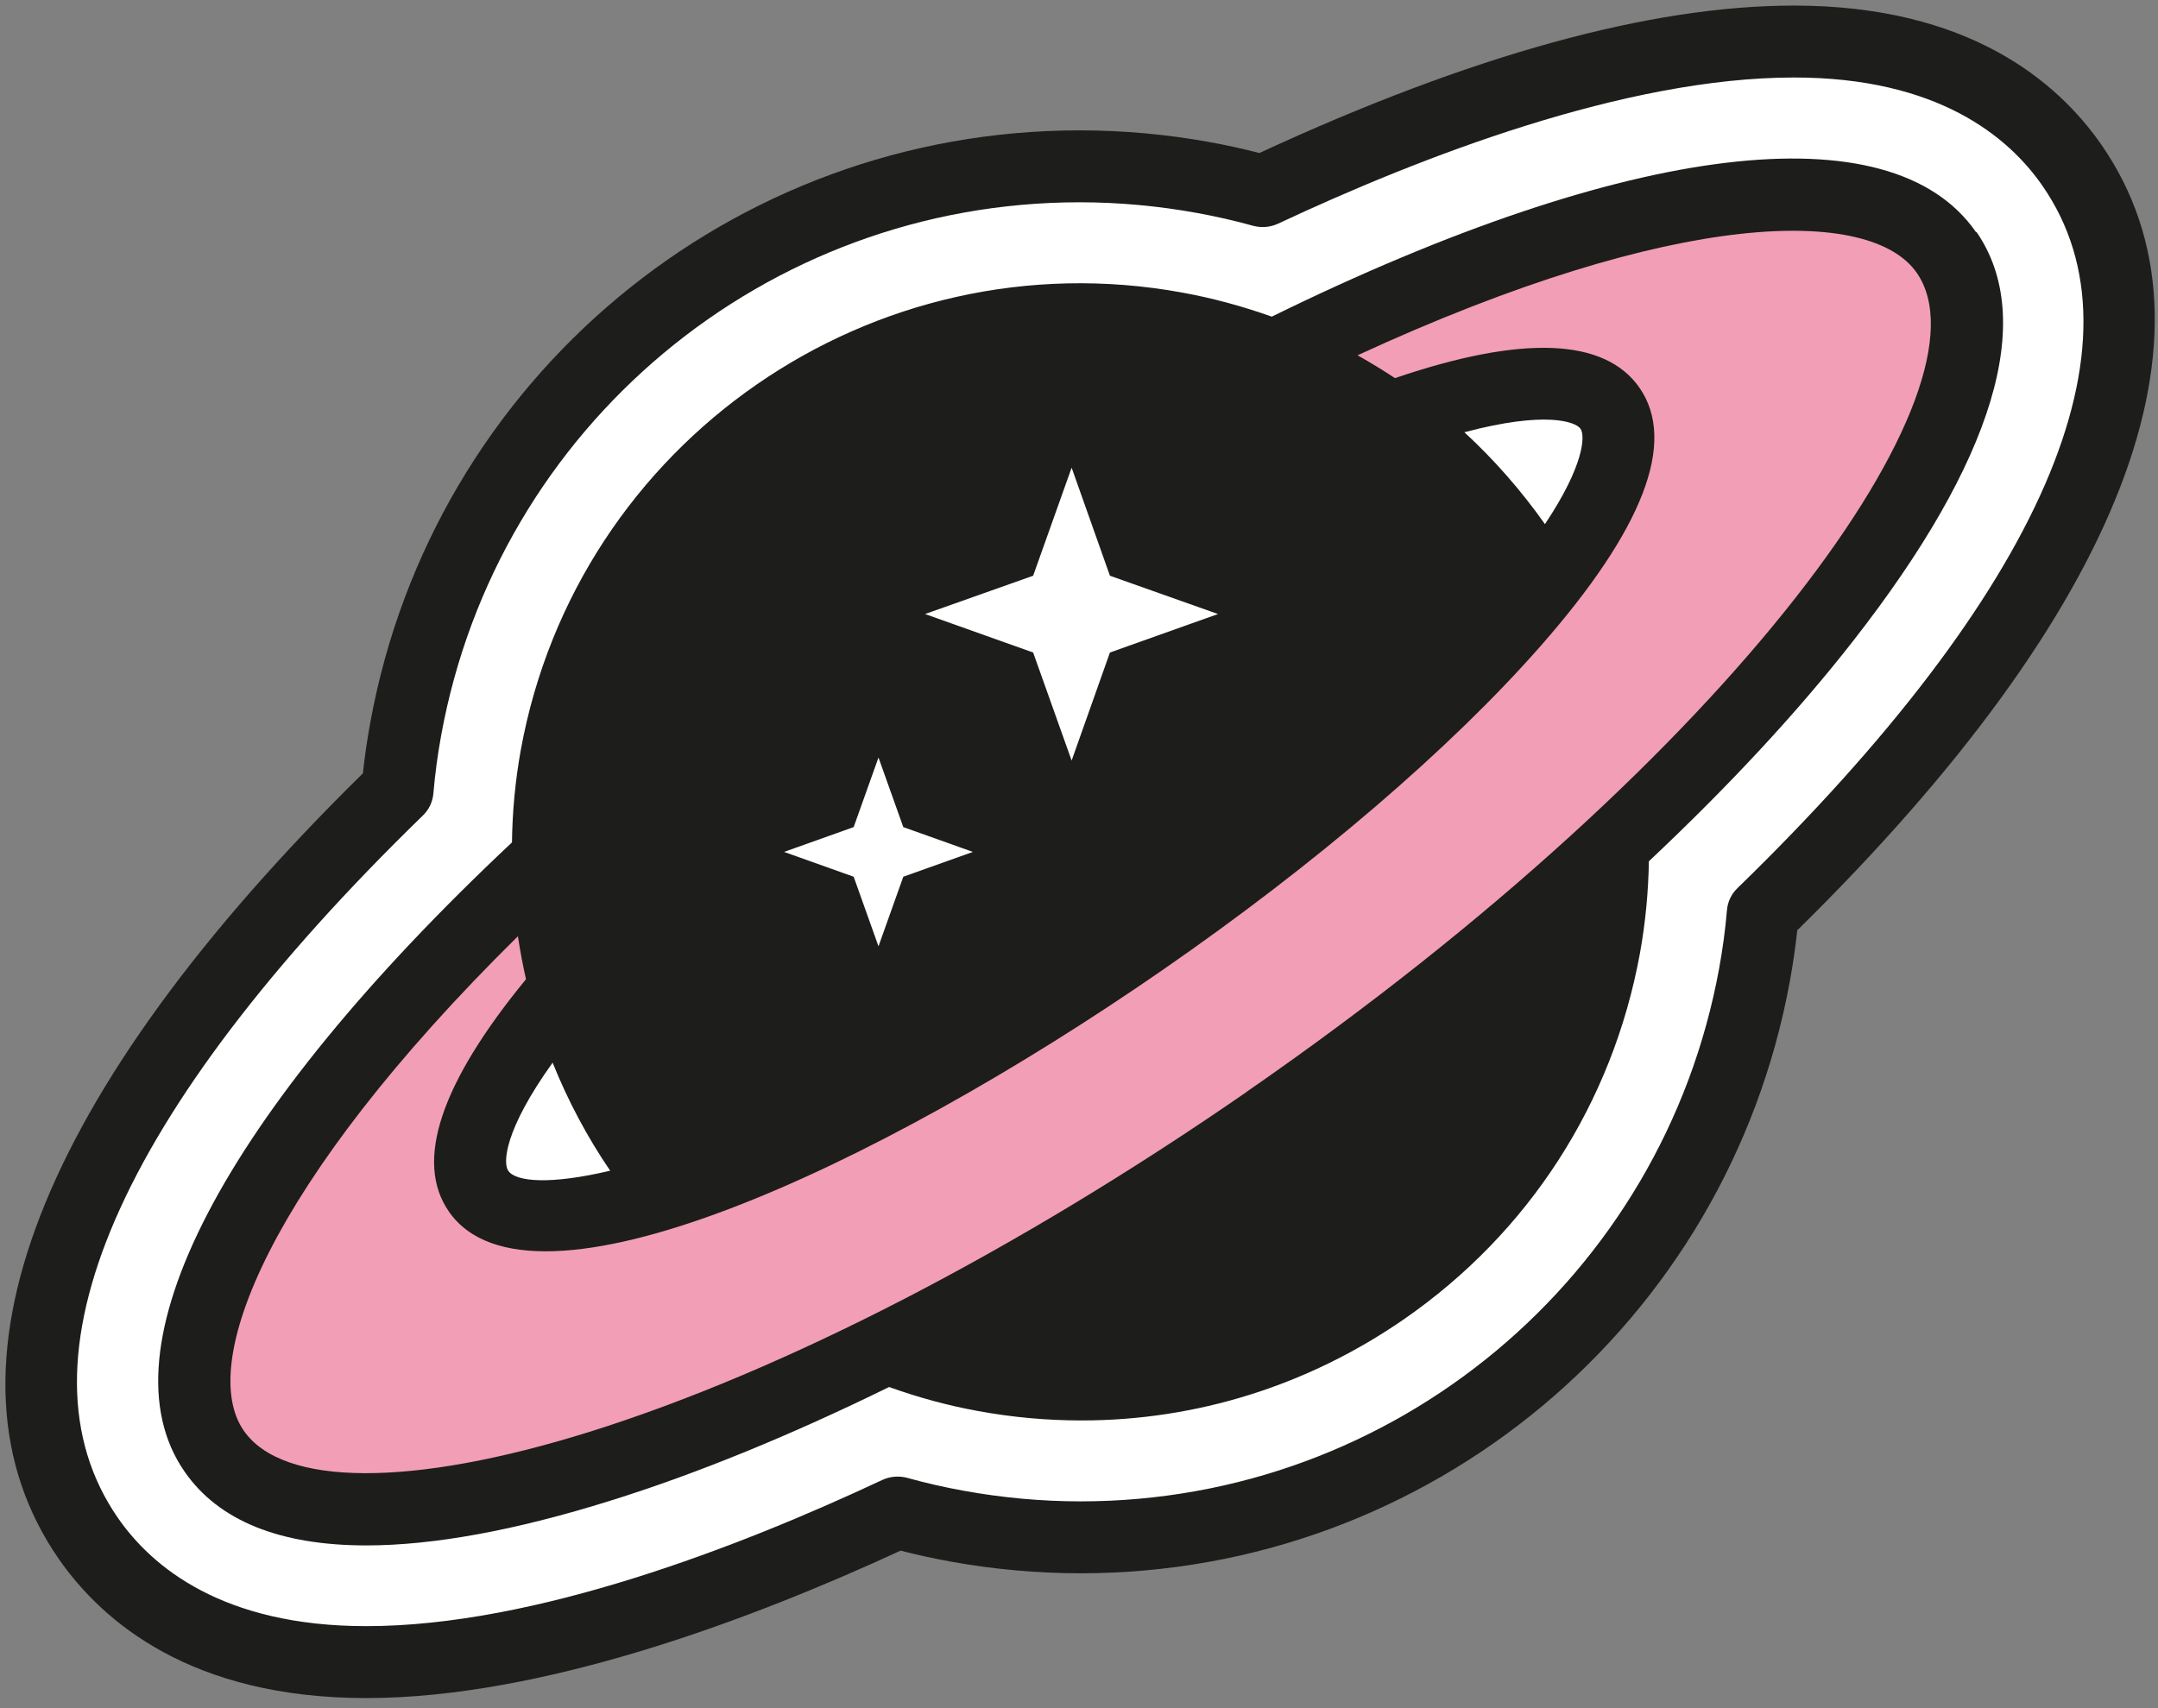 <?xml version="1.0" encoding="UTF-8"?> <svg xmlns="http://www.w3.org/2000/svg" width="120" height="95" viewBox="0 0 120 95" fill="none"><rect x="0" y="0" width="120" height="95" fill="#808080" stroke="none"/><path d="M20.37 92.44C11.53 92.44 7.08 88.69 4.9 85.55C-1.77 75.91 4.34 61.2 22.1 43.93C22.2 42.79 22.36 41.66 22.56 40.55C25.86 22.42 41.62 9.25 60.03 9.25C62.32 9.25 64.63 9.46 66.89 9.87C68.01 10.07 69.12 10.33 70.22 10.63C78.95 6.54 90.27 2.31 99.76 2.31C108.6 2.31 113.05 6.06 115.23 9.2C121.9 18.84 115.79 33.55 98.03 50.82C97.93 51.96 97.77 53.09 97.57 54.2C94.27 72.33 78.51 85.5 60.1 85.5C57.81 85.5 55.5 85.29 53.24 84.88C52.12 84.68 51.01 84.42 49.91 84.12C41.18 88.21 29.86 92.44 20.37 92.44Z" fill="white"></path><path d="M20.37 94.44C10.66 94.44 5.71 90.22 3.26 86.69C-3.93 76.29 2.08 60.8 20.18 43.01C20.28 42.06 20.42 41.12 20.59 40.19C24.07 21.1 40.65 7.25 60.03 7.25C62.44 7.25 64.87 7.47 67.25 7.9C68.18 8.07 69.11 8.27 70.03 8.51C81.79 3.07 91.78 0.31 99.75 0.31C109.46 0.31 114.41 4.53 116.86 8.06C124.05 18.46 118.04 33.95 99.94 51.74C99.84 52.69 99.7 53.63 99.53 54.56C96.05 73.65 79.47 87.5 60.09 87.5C57.68 87.5 55.25 87.28 52.87 86.85C51.94 86.68 51.01 86.48 50.08 86.24C41.83 90.05 30.21 94.44 20.36 94.44H20.37ZM60.03 11.25C42.59 11.25 27.65 23.72 24.53 40.91C24.34 41.96 24.19 43.04 24.1 44.12C24.06 44.6 23.85 45.04 23.5 45.37C6.55 61.85 0.54 75.71 6.55 84.41C8.45 87.16 12.4 90.44 20.37 90.44C29.75 90.44 41.15 86.02 49.06 82.31C49.49 82.11 49.98 82.07 50.44 82.19C51.48 82.48 52.54 82.72 53.59 82.91C55.74 83.3 57.92 83.5 60.09 83.5C77.53 83.5 92.47 71.03 95.6 53.84C95.79 52.79 95.94 51.71 96.03 50.63C96.07 50.15 96.28 49.71 96.63 49.38C113.58 32.9 119.6 19.04 113.58 10.34C111.68 7.59 107.73 4.31 99.76 4.31C90.38 4.31 78.98 8.73 71.07 12.44C70.64 12.64 70.15 12.68 69.69 12.56C68.65 12.27 67.59 12.03 66.54 11.84C64.39 11.45 62.2 11.25 60.03 11.25Z" fill="#1D1D1B"></path><path d="M108.23 14.05C104.05 8.01 88.99 10.74 70.83 19.79C73.14 20.69 75.3 21.86 77.26 23.27C83.52 21.01 88.08 20.65 89.52 22.73C92.52 27.06 80.86 40.32 63.49 52.34C46.12 64.36 29.6 70.6 26.6 66.27C25.16 64.19 27.1 60.05 31.43 54.99C30.81 52.66 30.47 50.23 30.44 47.74C15.57 61.55 7.71 74.68 11.89 80.72C17.62 89.01 43.84 80.8 70.44 62.39C97.04 43.98 113.96 22.34 108.23 14.06V14.05Z" fill="#F29EB7"></path><path d="M109.88 12.91C105.17 6.1 90.56 7.87 70.72 17.61C69.11 17.04 67.45 16.58 65.73 16.27C48.56 13.14 32.08 24.56 28.96 41.71C28.65 43.43 28.49 45.15 28.47 46.85C12.36 61.98 5.55 75.04 10.26 81.84C12.15 84.58 15.57 85.95 20.37 85.95C24.09 85.95 28.65 85.12 33.95 83.46C38.79 81.95 44.02 79.8 49.44 77.14C51.03 77.71 52.69 78.17 54.41 78.48C56.32 78.83 58.24 79 60.14 79C66.51 79 72.72 77.07 78.07 73.37C85.02 68.56 89.67 61.34 91.19 53.03C91.5 51.32 91.66 49.61 91.69 47.9C96.09 43.76 99.94 39.63 103.06 35.63C110.89 25.61 113.26 17.75 109.9 12.89L109.88 12.91ZM57.45 32.02L59.59 26.01L61.72 32.02L67.73 34.15L61.72 36.29L59.59 42.3L57.45 36.29L51.44 34.15L57.45 32.02ZM47.47 46L48.85 42.13L50.23 46L54.1 47.38L50.23 48.76L48.85 52.63L47.47 48.76L43.6 47.38L47.47 46ZM33.93 65.11C30.63 65.89 28.69 65.74 28.26 65.11C27.97 64.69 28.02 62.88 30.73 59.1C31.58 61.22 32.65 63.23 33.93 65.11ZM69.32 60.73C56.61 69.52 43.63 76.24 32.76 79.64C22.9 82.72 15.72 82.7 13.55 79.56C11 75.88 14.83 65.85 28.8 52.07C28.92 52.87 29.07 53.67 29.25 54.46C24.49 60.26 23.04 64.61 24.96 67.38C29.47 73.9 48.69 64.99 64.63 53.96C73.16 48.06 80.63 41.66 85.65 35.95C91.39 29.42 93.25 24.58 91.17 21.57C89.25 18.8 84.67 18.61 77.57 21.03C76.89 20.58 76.2 20.16 75.49 19.76C93.31 11.54 104.05 11.5 106.59 15.18C110.96 21.5 96.73 41.76 69.31 60.73H69.32ZM81.43 24.04C85.9 22.85 87.61 23.44 87.89 23.85C88.15 24.23 88.1 25.87 85.91 29.15C84.58 27.27 83.08 25.56 81.43 24.04Z" fill="#1D1D1B"></path></svg> 